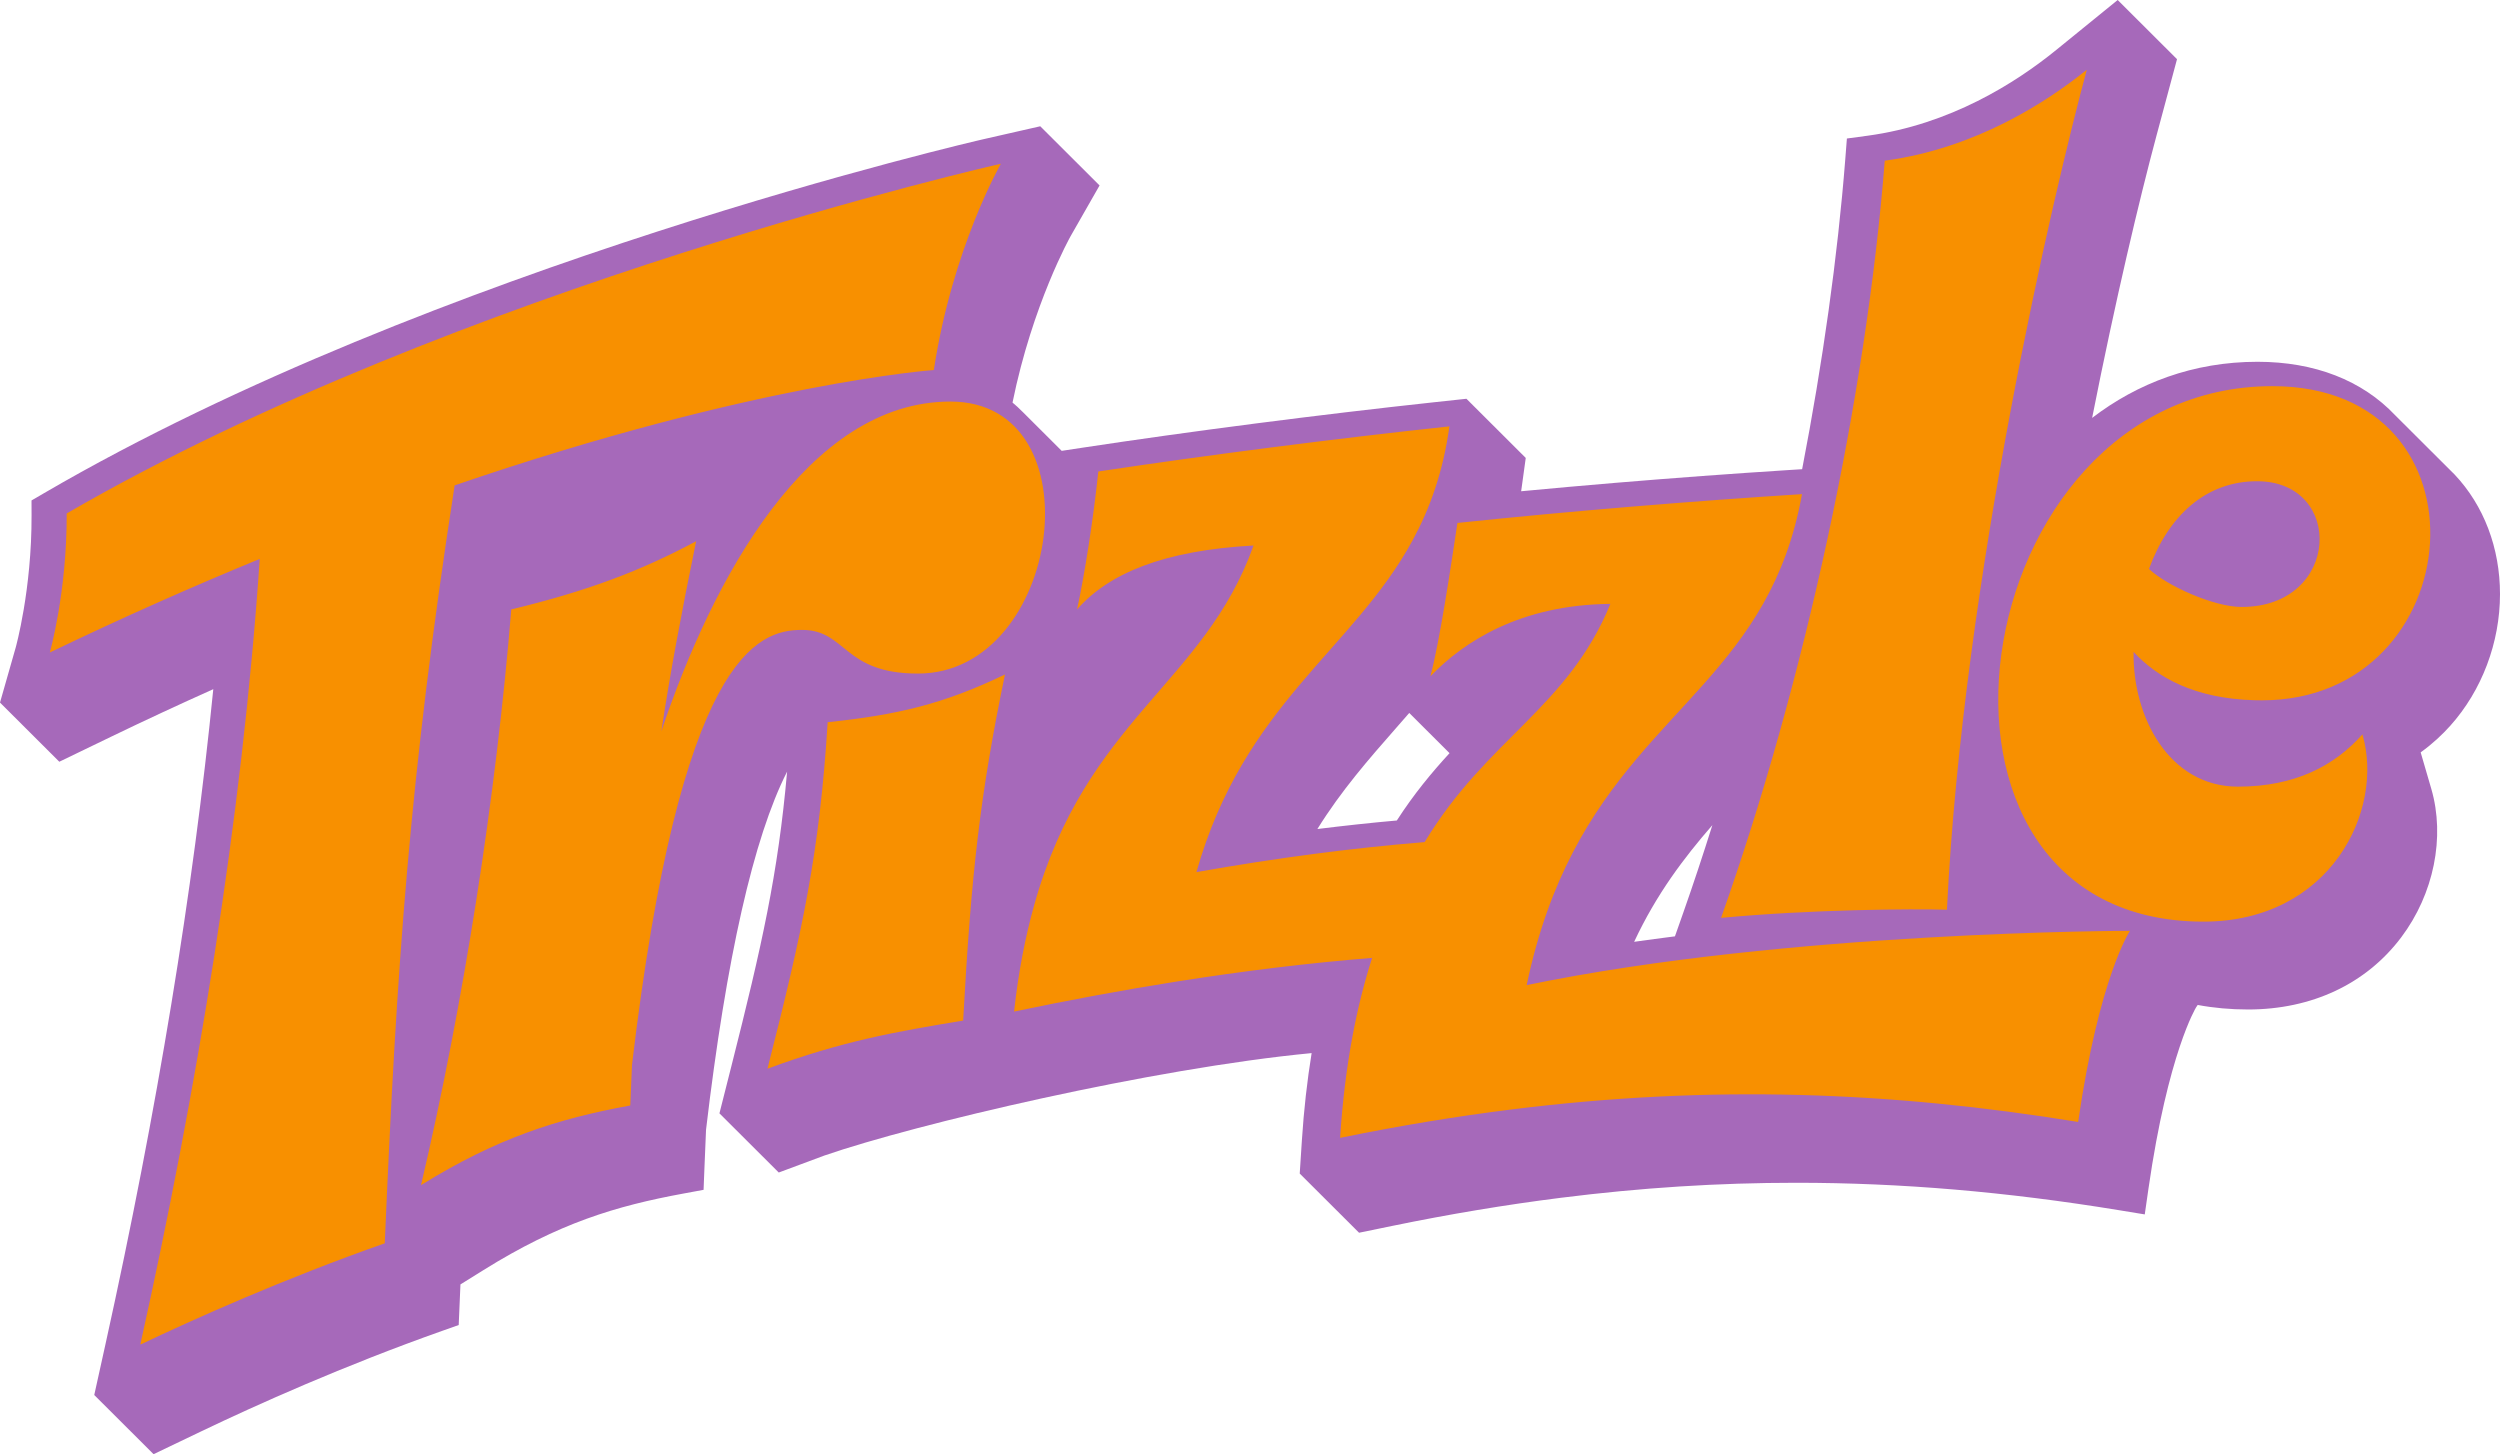 <?xml version="1.0" encoding="UTF-8"?>
<svg width="251px" height="146px" viewBox="0 0 251 146" version="1.1" xmlns="http://www.w3.org/2000/svg" xmlns:xlink="http://www.w3.org/1999/xlink">
    <!-- Generator: Sketch 61.2 (89653) - https://sketch.com -->
    <title>logo3</title>
    <desc>Created with Sketch.</desc>
    <g id="Page-1" stroke="none" stroke-width="1" fill="none" fill-rule="evenodd">
        <g id="version1b" transform="translate(-595, -3352)">
            <g id="Group-4-Copy-2" transform="translate(330, 3352)">
                <g id="logo3" transform="translate(265, 0)">
                    <path d="M140.13,73.135 C140.581,72.621 141.035,72.103 141.488,71.581 L145.534,75.617 C143.749,77.557 141.937,79.744 140.242,82.377 C137.631,82.609 134.965,82.899 132.266,83.233 C134.666,79.369 137.423,76.222 140.13,73.135 L140.13,73.135 Z M168.164,94.009 C166.798,94.181 165.433,94.366 164.069,94.558 C166.31,89.763 169.066,86.13 171.922,82.842 C170.985,85.82 170.016,88.753 169.008,91.612 L168.164,94.009 Z M246.442,47.643 C246.228,47.418 246.008,47.199 245.782,46.986 L240.486,41.702 C237.163,38.182 232.38,36.323 226.653,36.323 C220.201,36.323 214.606,38.47 210.05,41.958 C212.395,30.097 214.801,19.988 216.512,13.615 L218.572,5.942 L212.615,0 L206.442,5.018 C202.367,8.329 195.77,12.512 187.489,13.628 L185.428,13.906 L185.267,15.974 C184.497,25.792 183.006,36.387 180.934,47.108 L179.379,47.206 C173.948,47.551 168.012,47.991 162.21,48.475 C158.968,48.747 155.8,49.03 152.722,49.322 C152.727,49.292 152.732,49.264 152.736,49.235 L153.185,45.977 L147.23,40.036 L143.952,40.389 C138.288,41.001 132.093,41.738 126.037,42.521 C119.93,43.311 114.089,44.127 108.678,44.949 L106.594,45.265 L102.628,41.308 L102.625,41.311 C102.32,40.992 101.995,40.698 101.657,40.419 C103.671,30.515 107.458,23.765 107.499,23.694 L110.397,18.619 L104.442,12.678 L98.734,13.977 C98.187,14.1 43.603,26.673 4.445,49.499 L3.164,50.245 L3.169,51.725 C3.194,59.211 1.589,64.968 1.574,65.022 L0,70.538 L5.955,76.479 L11.129,73.979 C14.547,72.326 17.983,70.733 21.414,69.193 C19.399,89.445 15.775,111.486 10.601,134.907 L9.463,140.059 L15.419,146 L20.185,143.717 C25.77,141.043 34.508,137.12 44.415,133.612 L46.054,133.032 C46.054,133.032 46.195,129.73 46.229,128.955 L48.552,127.509 C56.106,122.803 61.829,121.083 68.614,119.833 L70.639,119.459 L70.72,117.408 C70.773,116.039 70.828,114.716 70.886,113.428 C72.925,96.172 75.662,84.082 79.025,77.474 C78.116,87.749 76.488,94.962 73.433,107.033 L72.232,111.78 L78.187,117.721 L82.785,116.01 C91.943,112.853 115.674,107.263 131.687,105.731 C131.239,108.501 130.907,111.423 130.711,114.463 L130.493,117.825 L136.449,123.767 L139.757,123.086 C145.498,121.903 151.202,120.952 156.711,120.258 C164.77,119.244 172.504,118.75 180.352,118.75 C190.832,118.75 201.426,119.651 212.741,121.502 L215.334,121.927 L215.707,119.332 C217.671,105.711 220.479,101.153 220.489,101.135 L220.649,100.897 C222.252,101.198 223.94,101.353 225.709,101.353 C232.109,101.353 237.57,98.78 241.084,94.107 C244.358,89.755 245.515,84.041 244.101,79.195 L243.035,75.539 C244.237,74.674 245.219,73.745 246.006,72.867 C249.18,69.327 251,64.51 251,59.648 C251,55.021 249.381,50.758 246.442,47.643 L246.442,47.643 Z" id="Fill-20" fill="#A669BA"></path>
                    <path d="M226.607,48.316 C235.422,48.316 235.01,60.939 225.057,60.939 C222.283,60.939 217.572,58.827 215.756,57.122 C217.732,51.726 221.51,48.316 226.607,48.316 M226.366,70.302 C226.606,70.309 226.851,70.312 227.099,70.312 C248.08,70.312 250.759,38.77 228.146,38.77 C196.895,38.77 189.151,92.532 221.228,92.532 C233.991,92.532 239.424,81.35 237.187,73.728 C234.393,76.896 230.384,78.98 224.697,78.98 C217.738,78.98 214.1,71.913 214.212,65.45 C216.57,68.015 220.341,70.142 226.366,70.302 M77.054,107.3 C84.567,104.522 89.888,103.592 96.7,102.465 C97.507,87.74 98.404,79.735 100.899,67.718 C94.689,70.71 90.087,71.768 83.1,72.511 C82.273,85.695 80.583,93.437 77.054,107.3 M177.015,60.628 C178.752,57.562 180.127,54.021 180.92,49.611 C175.557,49.95 169.699,50.379 163.761,50.872 C157.892,51.36 151.945,51.912 146.325,52.504 C145.638,57.086 144.535,64.458 143.611,67.902 C146.943,64.438 152.622,60.717 161.682,60.629 C157.409,71.083 149.315,74.158 143.034,84.545 C135.751,85.142 128.156,86.135 120.121,87.56 C124.889,70.706 135.841,65.275 141.833,54.235 C143.57,51.036 144.889,47.365 145.521,42.808 C139.958,43.405 133.829,44.127 127.615,44.926 C121.773,45.677 115.858,46.495 110.271,47.337 C109.793,51.945 108.902,57.705 108.136,61.187 C111.306,57.577 116.81,55.262 125.857,54.769 C120.893,68.686 109.035,72.237 103.825,90.898 C102.94,94.064 102.248,97.587 101.813,101.561 C107.469,100.378 112.904,99.374 118.148,98.545 C124.983,97.463 131.496,96.678 137.759,96.172 C136.993,98.565 136.328,101.167 135.794,104.026 C135.216,107.115 134.788,110.501 134.545,114.242 C140.464,113.03 146.177,112.087 151.738,111.392 C171.815,108.879 189.924,109.599 208.647,112.644 C210.764,98.043 213.848,93.455 213.848,93.455 C213.848,93.455 179.616,93.456 153.279,98.906 C157.777,77.425 170.187,72.687 177.015,60.628 M92.166,67.627 C106.568,67.627 110.281,40.316 95.426,40.316 C81.092,40.316 71.5,58.212 66.399,73.425 C67.288,67.545 68.418,61.527 69.89,54.341 C64.364,57.299 59.03,59.328 51.333,61.185 C49.805,79.929 46.546,100.803 42.271,118.985 C49.933,114.242 55.972,112.329 63.281,110.99 C63.336,109.589 63.394,108.236 63.452,106.919 C68.317,65.878 76.004,63.242 80.516,63.242 C85.028,63.242 84.581,67.627 92.166,67.627 M195.471,91.336 C197.105,58.045 206.14,19.501 209.515,7 C205.521,10.226 198.348,14.911 189.231,16.133 C187.358,39.899 181.214,68.395 172.795,92.155 C181.869,91.303 191.998,91.231 195.471,91.336 M93.758,37.152 C95.615,24.919 100.487,16.439 100.487,16.439 C100.487,16.439 46.063,28.741 6.697,51.551 C6.723,59.505 5,65.511 5,65.511 C12.403,61.953 19.44,58.842 26.078,56.116 C24.313,82.256 19.715,109.676 14.086,135 C19.483,132.433 28.448,128.409 38.63,124.826 C39.816,97.18 41.082,78.223 45.646,48.732 C75.812,38.39 93.758,37.152 93.758,37.152" id="Fill-22" fill="#F89000"></path>
                </g>
            </g>
        </g>
    </g>
</svg>